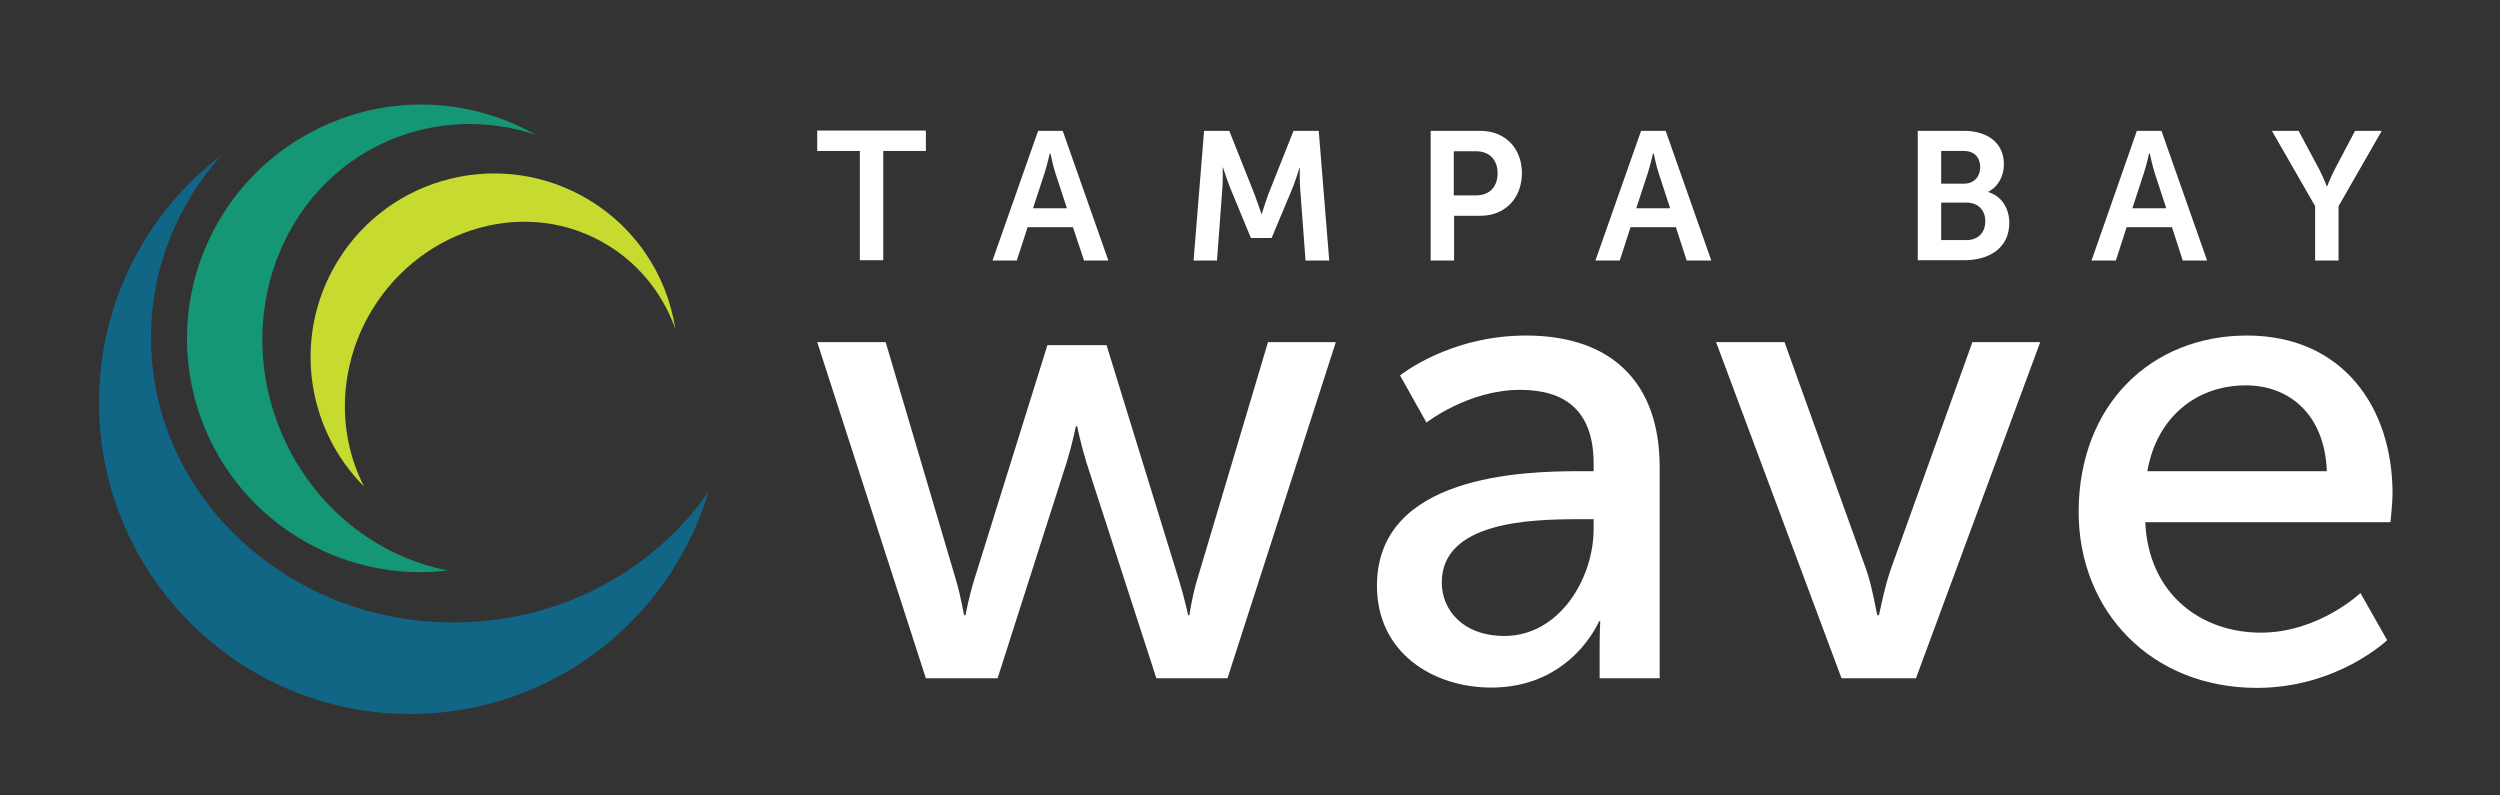 <?xml version="1.0" encoding="UTF-8"?> <!-- Generator: Adobe Illustrator 16.0.0, SVG Export Plug-In . SVG Version: 6.00 Build 0) --> <svg xmlns="http://www.w3.org/2000/svg" xmlns:xlink="http://www.w3.org/1999/xlink" version="1.1" id="Layer_1" x="0px" y="0px" width="833px" height="265px" viewBox="0 0 833 265" xml:space="preserve"><rect x="0" y="0" width="833" height="265" fill="#333333" stroke="none"/> <g> <g> <g> <g> <g> <path fill="#FFFFFF" d="M286.5,50.3h-14.2v-6.8h36.2v6.8h-14.2v36.4h-7.8V50.3z"></path> </g> <g> <path fill="#FFFFFF" d="M357.5,75.7h-15.1l-3.6,11.1h-8.1l15.2-43.2h8.2l15.2,43.2h-8.1L357.5,75.7z M349.8,51.1 c0,0-1,4.3-1.8,6.7l-3.8,11.6h11.3l-3.8-11.6c-0.8-2.4-1.7-6.7-1.7-6.7H349.8z"></path> </g> <g> <path fill="#FFFFFF" d="M401.2,43.6h8.4l8.5,21.4c1,2.6,2.2,6.3,2.2,6.3h0.1c0,0,1.2-3.8,2.1-6.3l8.5-21.4h8.4l3.5,43.2H435 l-1.8-24.2c-0.2-2.9-0.1-6.7-0.1-6.7H433c0,0-1.3,4.2-2.3,6.7l-7,16.7h-6.9l-6.9-16.7c-1-2.5-2.4-6.8-2.4-6.8h-0.1 c0,0,0.1,3.9-0.1,6.8l-1.8,24.2h-7.8L401.2,43.6z"></path> </g> <g> <path fill="#FFFFFF" d="M476.6,43.6h16.7c8.1,0,13.8,5.7,13.8,14.1c0,8.4-5.7,14.2-13.8,14.2h-8.8v14.9h-7.8V43.6z M491.8,65.1 c4.6,0,7.2-2.9,7.2-7.4c0-4.4-2.7-7.3-7.1-7.3h-7.5v14.7H491.8z"></path> </g> <g> <path fill="#FFFFFF" d="M558.4,75.7h-15.1l-3.6,11.1h-8.1l15.2-43.2h8.2l15.2,43.2H562L558.4,75.7z M550.8,51.1 c0,0-1,4.3-1.8,6.7l-3.8,11.6h11.3l-3.8-11.6c-0.8-2.4-1.7-6.7-1.7-6.7H550.8z"></path> </g> <g> <path fill="#FFFFFF" d="M638.9,43.6h15.5c7.8,0,13.3,4,13.3,11.1c0,4-1.9,7.5-5.2,9.2v0.1c4.7,1.4,7,5.8,7,10.2 c0,8.6-6.9,12.5-14.9,12.5h-15.6V43.6z M654.4,61.2c3.4,0,5.4-2.4,5.4-5.5c0-3.1-1.8-5.4-5.5-5.4h-7.5v10.9H654.4z M655.2,80 c4,0,6.3-2.6,6.3-6.3c0-3.6-2.3-6.2-6.3-6.2h-8.4V80H655.2z"></path> </g> <g> <path fill="#FFFFFF" d="M723.7,75.7h-15.1l-3.6,11.1h-8.1L712,43.6h8.2l15.2,43.2h-8.1L723.7,75.7z M716.1,51.1 c0,0-1,4.3-1.8,6.7l-3.8,11.6h11.3l-3.8-11.6c-0.8-2.4-1.7-6.7-1.7-6.7H716.1z"></path> </g> <g> <path fill="#FFFFFF" d="M771.4,68.7l-14.4-25.1h8.9l6.8,12.7c1.4,2.7,2.6,5.8,2.6,5.8h0.1c0,0,1.2-3.1,2.6-5.8l6.7-12.7h8.9 l-14.4,25.1v18.1h-7.8V68.7z"></path> </g> </g> </g> <g> <g> <path fill="#FFFFFF" d="M272.3,114h22.8l23.3,78.8c1.8,5.8,2.7,12.2,2.9,12.2h0.4c0,0,1.1-6,2.9-11.8l24.4-78.2h19.7l24.1,78.2 c1.8,5.8,3.1,11.8,3.1,11.8h0.4c0,0,0.9-6.4,2.7-12.2l23.5-78.8h22.6L409,226h-23.7L362,154.1c-1.8-5.8-3.1-12.1-3.1-12.1h-0.4 c0,0-1.3,6.3-3.1,12.1l-23,71.9h-23.9L272.3,114z"></path> <path fill="#FFFFFF" d="M526.3,157h4.7v-2.5c0-18.4-10.3-24.6-24.5-24.6c-17.3,0-31.2,10.9-31.2,10.9l-8.8-15.7 c0,0,16.3-13.3,42-13.3c28.3,0,44.5,15.5,44.5,43.8V226h-20v-10.1c0-5.1,0.2-8.9,0.2-8.9h-0.4c0,0-9.1,22.1-35.9,22.1 c-19.3,0-38.1-11.5-38.1-33.9C458.8,158.3,507.5,157,526.3,157z M501.3,211.9c18.2,0,29.7-19,29.7-35.7V173h-5.1 c-16.2,0-45.5,0.9-45.5,21.1C480.4,203.2,487.4,211.9,501.3,211.9z"></path> <path fill="#FFFFFF" d="M571.8,114h22.8l27.2,75.7c2.2,6.2,3.5,15.3,3.8,15.3h0.4c0.2,0,1.8-9.1,4-15.3l27.2-75.7h22.6 l-41.4,112h-24.8L571.8,114z"></path> <path fill="#FFFFFF" d="M748.7,111.8c31.7,0,48.5,23.7,48.5,52.7c0,2.9-0.7,9.5-0.7,9.5h-81.7c1.1,24,18.6,36.8,38.5,36.8 c19.3,0,33.2-13.2,33.2-13.2l8.9,15.7c0,0-16.6,15.9-43.4,15.9c-35.2,0-59.4-25.5-59.4-58.7 C692.7,134.8,716.8,111.8,748.7,111.8z M775.3,157c-0.7-19-12.6-28.6-27-28.6c-16.4,0-29.7,10.6-32.8,28.6H775.3z"></path> </g> </g> </g> <g> <g> <path fill="#116585" d="M151.1,207.4c-55.7,0-100.8-42.5-100.8-94.9c0-23.1,8.8-44.3,23.4-60.7c-24.8,18.9-40.7,48.8-40.7,82.4 c0,57.2,46.4,103.7,103.7,103.7c47,0,86.6-31.3,99.4-74.1C218,190,186.7,207.4,151.1,207.4z"></path> </g> <g> <path fill="#159776" d="M68.6,143.5c13.9,32.4,47.3,50.6,80.6,46.6c-23.5-4.6-44.8-21-55.3-45.6c-16.5-38.4-0.5-82.2,35.7-97.7 c16-6.8,33.2-7.1,48.9-1.9c-20.4-11.5-45.8-13.7-68.9-3.7C69.9,58.2,51.7,104,68.6,143.5z"></path> </g> <g> <path fill="#C7DA30" d="M110.9,89.8c-13.2,24.3-8.2,53.7,10.4,72.3c-8.6-16.7-8.8-37.8,1.2-56.3C138.3,77,173,65.6,200.1,80.3 c12,6.5,20.5,17,24.9,29.2c-2.8-18.2-13.8-34.8-31.2-44.3C164.1,49.1,127,60.1,110.9,89.8z"></path> </g> </g> </g> </svg> 